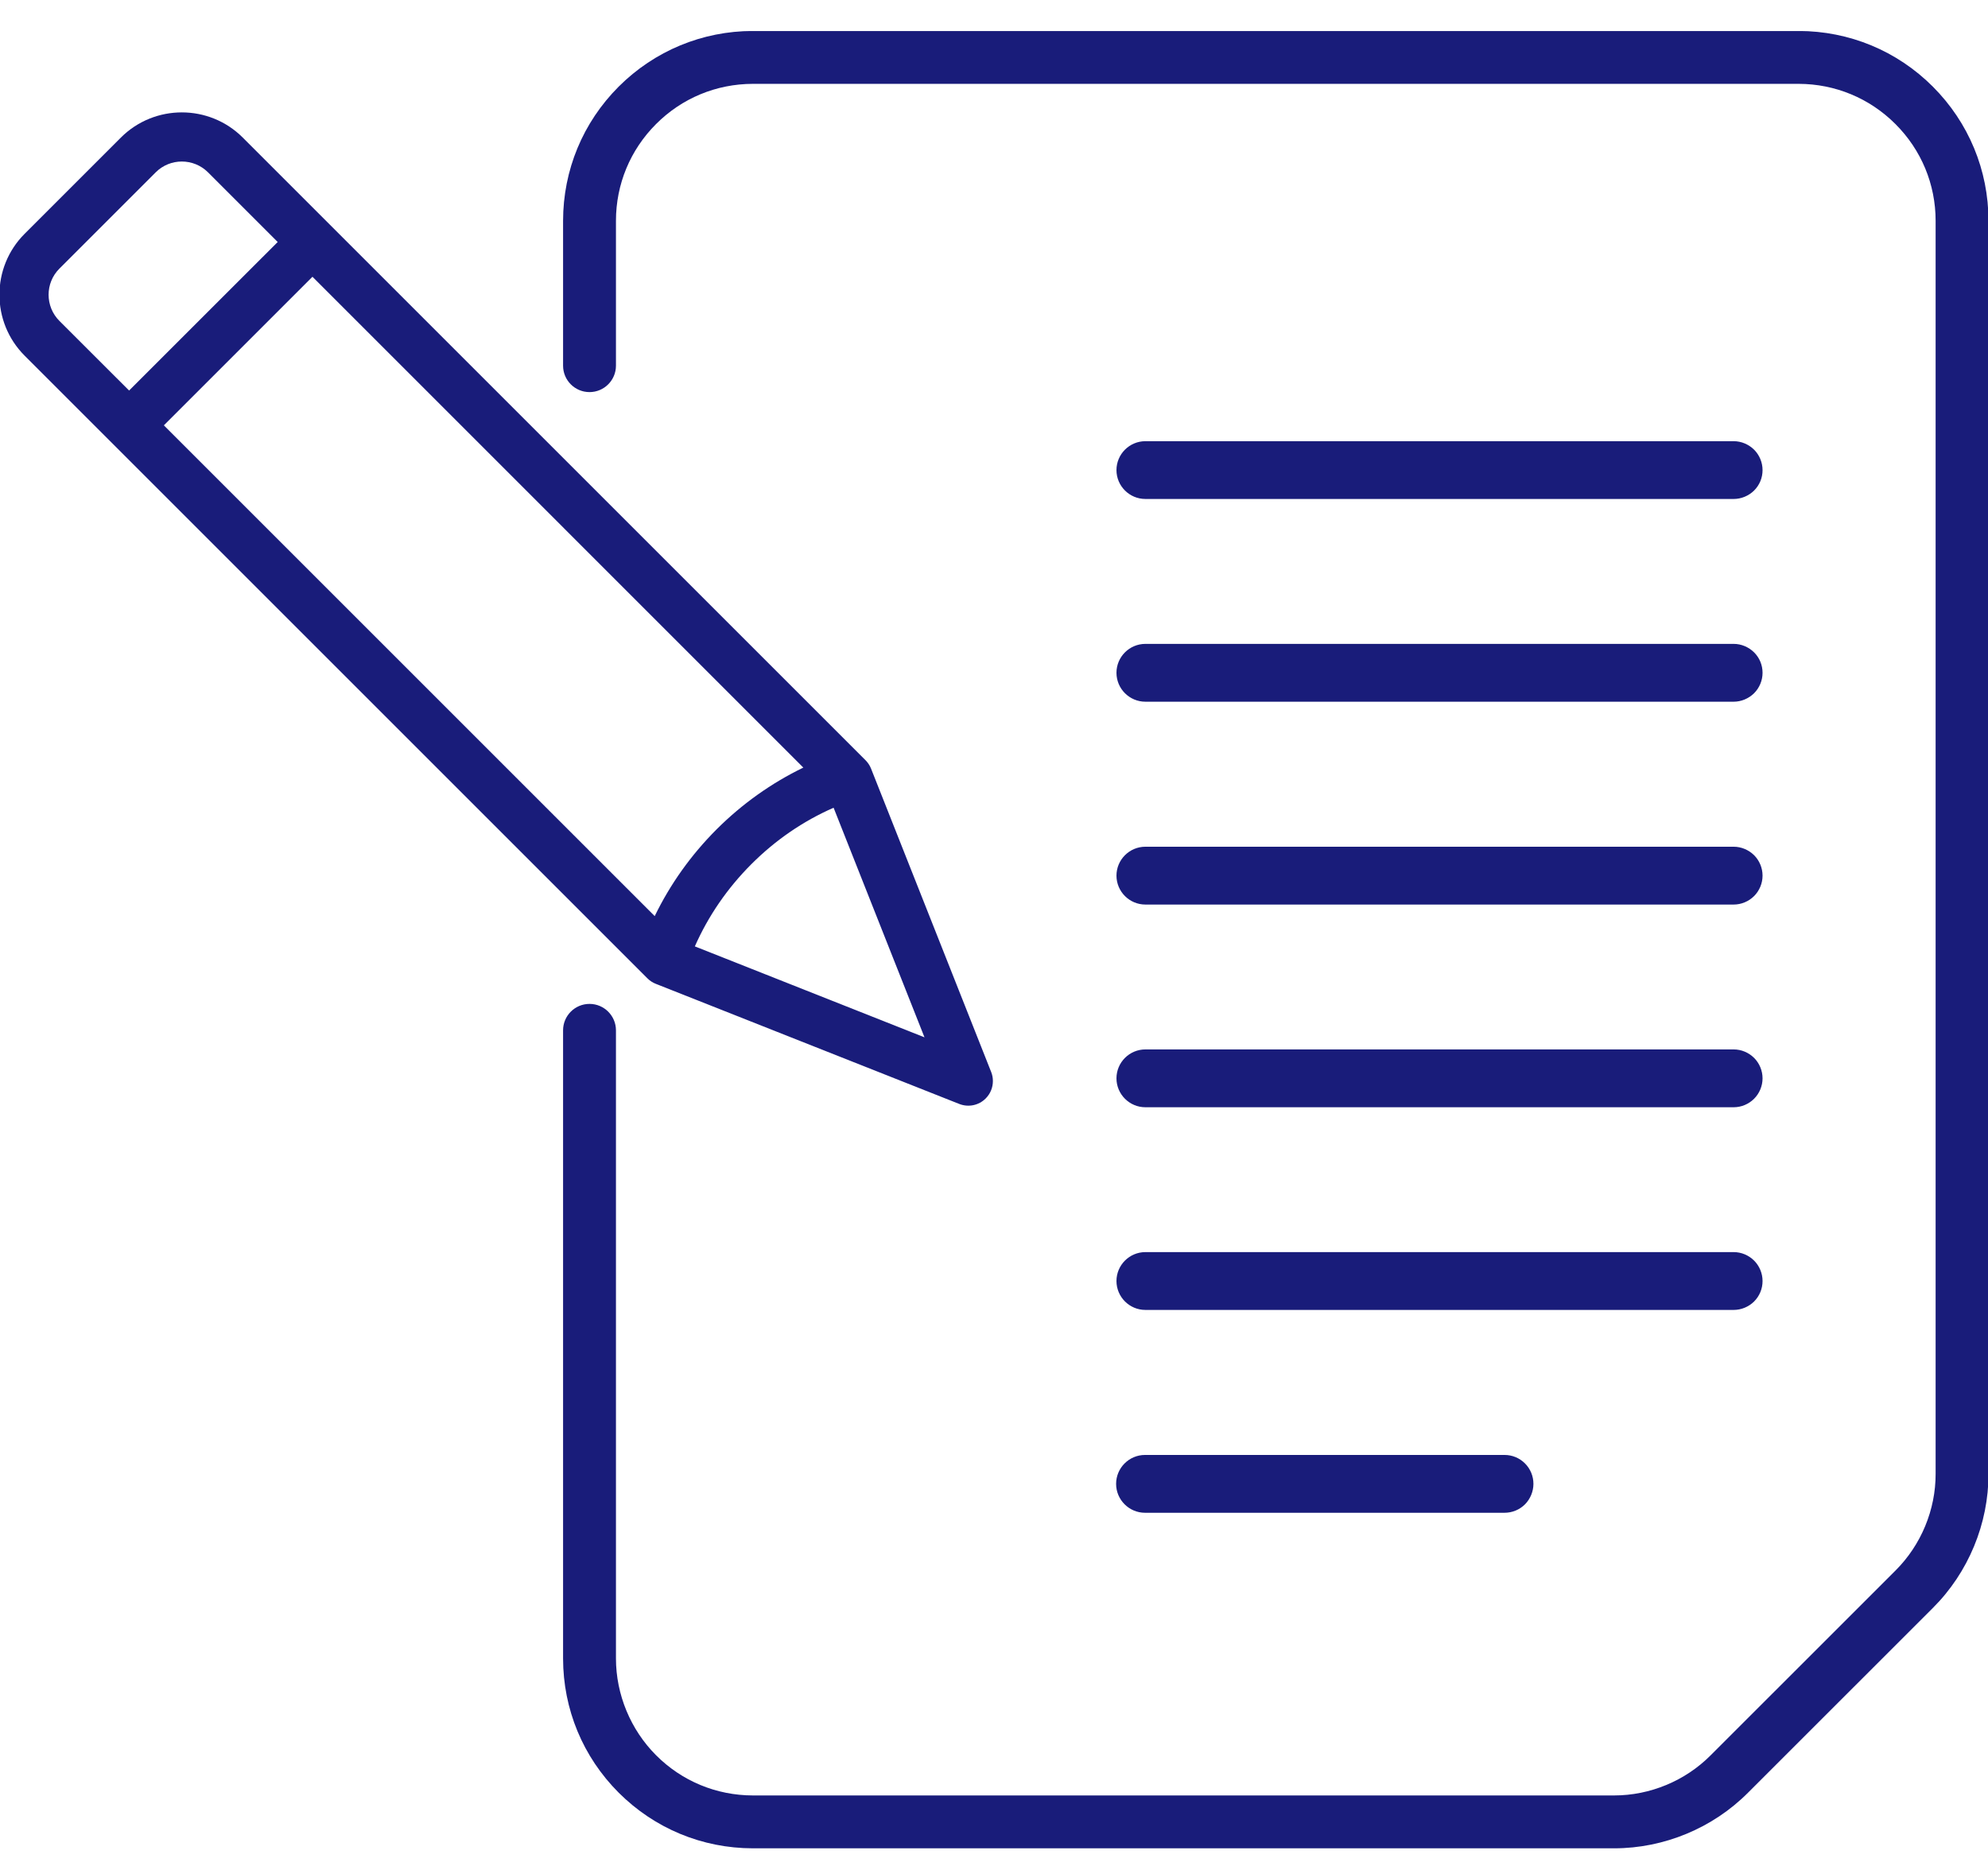 <svg xmlns="http://www.w3.org/2000/svg" xmlns:xlink="http://www.w3.org/1999/xlink" width="98" height="92" viewBox="0 0 98 92" xml:space="preserve"><desc>Created with Fabric.js 4.6.0</desc><defs></defs><g transform="matrix(0.56 0 0 0.56 49 46.33)" id="1YsQHiK201Q6FAQf5xuXs"><g style="">		<g transform="matrix(1.33 0 0 1.33 24.8 0)" id="xxVnl6rfth1IHsEy2Brvr" clip-path="url(#CLIPPATH_17)"><clipPath id="CLIPPATH_17">	<path transform="matrix(1 0 0 1 -0.08 0) translate(-84.26, -60.15)" id="clip1" d="M 37 0 L 131.52 0 L 131.52 120.301 L 37 120.301 Z M 37 0" stroke-linecap="round"></path></clipPath><path style="stroke: none; stroke-width: 1; stroke-dasharray: none; stroke-linecap: butt; stroke-dashoffset: 0; stroke-linejoin: miter; stroke-miterlimit: 4; fill: rgb(25,28,122); fill-rule: nonzero; opacity: 1;" transform=" translate(-84.34, -60.15)" d="M 106.742 120.301 L 49.734 120.301 C 46.379 120.297 43.227 118.988 40.852 116.617 C 38.48 114.242 37.176 111.09 37.172 107.738 L 37.172 66.152 C 37.172 65.188 37.953 64.402 38.922 64.402 C 39.887 64.402 40.672 65.188 40.672 66.152 L 40.672 107.734 C 40.672 110.117 41.641 112.453 43.328 114.141 C 45.039 115.855 47.316 116.797 49.734 116.801 L 106.738 116.801 C 109.121 116.801 111.445 115.832 113.121 114.148 L 125.363 101.91 C 127.055 100.223 128.023 97.891 128.016 95.504 L 128.016 12.562 C 128.016 10.145 127.07 7.867 125.355 6.156 C 123.645 4.445 121.367 3.5 118.949 3.496 L 49.734 3.496 C 47.316 3.5 45.039 4.441 43.328 6.156 C 41.617 7.867 40.672 10.145 40.672 12.562 L 40.672 22.152 C 40.672 23.117 39.887 23.902 38.922 23.902 C 37.953 23.902 37.172 23.117 37.172 22.152 L 37.172 12.562 C 37.176 9.207 38.48 6.055 40.852 3.68 C 43.227 1.309 46.383 0 49.73 -0.004 L 118.949 -0.004 C 122.305 0 125.461 1.309 127.832 3.68 C 130.203 6.055 131.512 9.207 131.516 12.562 L 131.516 95.5 C 131.523 98.809 130.184 102.047 127.836 104.387 L 115.598 116.621 C 113.273 118.957 110.047 120.301 106.742 120.301" stroke-linecap="round"></path></g>		<g transform="matrix(1.33 0 0 1.33 39.22 -5.64)" id="1KjFAFembCVd9z5izHN9u"><path style="stroke: none; stroke-width: 1; stroke-dasharray: none; stroke-linecap: butt; stroke-dashoffset: 0; stroke-linejoin: miter; stroke-miterlimit: 4; fill: rgb(25,28,122); fill-rule: nonzero; opacity: 1;" transform=" translate(-95.16, -55.92)" d="M 75.691 54.008 C 74.637 54.008 73.777 54.867 73.777 55.922 C 73.777 56.977 74.637 57.836 75.691 57.836 L 114.629 57.836 C 115.129 57.836 115.621 57.633 115.98 57.273 C 116.336 56.918 116.539 56.426 116.539 55.922 C 116.539 55.418 116.336 54.926 115.98 54.57 C 115.621 54.215 115.129 54.008 114.629 54.008" stroke-linecap="round"></path></g>		<g transform="matrix(1.33 0 0 1.33 39.22 -23.49)" id="ba0kYAH5Ta0ppfuDfEDtu"><path style="stroke: none; stroke-width: 1; stroke-dasharray: none; stroke-linecap: butt; stroke-dashoffset: 0; stroke-linejoin: miter; stroke-miterlimit: 4; fill: rgb(25,28,122); fill-rule: nonzero; opacity: 1;" transform=" translate(-95.16, -42.54)" d="M 75.691 40.621 C 74.637 40.621 73.777 41.48 73.777 42.535 C 73.777 43.59 74.637 44.449 75.691 44.449 L 114.629 44.449 C 115.129 44.449 115.621 44.242 115.98 43.887 C 116.336 43.531 116.539 43.039 116.539 42.535 C 116.539 42.023 116.34 41.543 115.98 41.184 C 115.621 40.828 115.129 40.621 114.629 40.621" stroke-linecap="round"></path></g>		<g transform="matrix(1.33 0 0 1.33 39.22 -41.34)" id="rufvUeNT8uEnYM1ZDR6bF"><path style="stroke: none; stroke-width: 1; stroke-dasharray: none; stroke-linecap: butt; stroke-dashoffset: 0; stroke-linejoin: miter; stroke-miterlimit: 4; fill: rgb(25,28,122); fill-rule: nonzero; opacity: 1;" transform=" translate(-95.16, -29.15)" d="M 75.691 27.234 C 74.637 27.234 73.777 28.094 73.777 29.148 C 73.777 30.203 74.637 31.059 75.691 31.059 L 114.629 31.059 C 115.129 31.059 115.621 30.855 115.98 30.5 C 116.34 30.141 116.539 29.66 116.539 29.148 C 116.539 28.645 116.336 28.152 115.98 27.797 C 115.621 27.441 115.129 27.234 114.629 27.234" stroke-linecap="round"></path></g>		<g transform="matrix(1.33 0 0 1.33 39.22 12.21)" id="jtHJTkJYeTI0u6E27z1Yq"><path style="stroke: none; stroke-width: 1; stroke-dasharray: none; stroke-linecap: butt; stroke-dashoffset: 0; stroke-linejoin: miter; stroke-miterlimit: 4; fill: rgb(25,28,122); fill-rule: nonzero; opacity: 1;" transform=" translate(-95.16, -69.31)" d="M 75.691 67.395 C 74.637 67.395 73.777 68.254 73.777 69.309 C 73.777 70.363 74.637 71.223 75.691 71.223 L 114.629 71.223 C 115.129 71.223 115.621 71.02 115.98 70.66 C 116.336 70.305 116.539 69.812 116.539 69.309 C 116.539 68.805 116.336 68.312 115.98 67.957 C 115.621 67.598 115.129 67.395 114.629 67.395" stroke-linecap="round"></path></g>		<g transform="matrix(1.33 0 0 1.33 29.12 47.91)" id="mNb3Etip9iPY-gvcP3D9h"><path style="stroke: none; stroke-width: 1; stroke-dasharray: none; stroke-linecap: butt; stroke-dashoffset: 0; stroke-linejoin: miter; stroke-miterlimit: 4; fill: rgb(25,28,122); fill-rule: nonzero; opacity: 1;" transform=" translate(-87.59, -96.08)" d="M 75.691 94.168 C 74.637 94.168 73.777 95.027 73.777 96.082 C 73.777 97.137 74.637 97.996 75.691 97.996 L 99.484 97.996 C 99.996 97.996 100.477 97.797 100.84 97.438 C 101.191 97.082 101.398 96.586 101.398 96.082 C 101.398 95.574 101.199 95.09 100.84 94.73 C 100.477 94.367 99.996 94.168 99.484 94.168" stroke-linecap="round"></path></g>		<g transform="matrix(1.33 0 0 1.33 39.22 30.06)" id="T0mQQvKtoPIUvcVzh8Mkk"><path style="stroke: none; stroke-width: 1; stroke-dasharray: none; stroke-linecap: butt; stroke-dashoffset: 0; stroke-linejoin: miter; stroke-miterlimit: 4; fill: rgb(25,28,122); fill-rule: nonzero; opacity: 1;" transform=" translate(-95.16, -82.7)" d="M 75.691 80.781 C 74.637 80.781 73.777 81.641 73.777 82.695 C 73.777 83.75 74.637 84.609 75.691 84.609 L 114.629 84.609 C 115.129 84.609 115.621 84.406 115.98 84.051 C 116.34 83.688 116.539 83.207 116.539 82.695 C 116.539 82.191 116.336 81.699 115.98 81.344 C 115.621 80.984 115.129 80.781 114.629 80.781" stroke-linecap="round"></path></g>		<g transform="matrix(1.33 0 0 1.33 -43.82 -29.11)" id="0vkZeCVv1Eob_UTbDjqF5"><path style="stroke: none; stroke-width: 1; stroke-dasharray: none; stroke-linecap: butt; stroke-dashoffset: 0; stroke-linejoin: miter; stroke-miterlimit: 4; fill: rgb(25,28,122); fill-rule: nonzero; opacity: 1;" transform=" translate(-32.88, -38.32)" d="M 13.805 9.41 L 18.418 14.023 L 8.582 23.855 L 3.969 19.246 C 3.016 18.289 3.016 16.738 3.969 15.785 L 10.344 9.41 C 11.297 8.457 12.848 8.457 13.805 9.41 M 46.027 60.652 C 46.922 58.629 48.176 56.805 49.766 55.211 C 51.359 53.617 53.184 52.363 55.211 51.473 L 61.227 66.672 Z M 53.207 48.816 C 51.09 49.844 49.164 51.211 47.465 52.906 C 45.77 54.605 44.398 56.531 43.371 58.648 L 10.883 26.16 L 20.719 16.324 Z M 8.039 7.109 L 1.668 13.48 C -0.555 15.703 -0.555 19.324 1.668 21.547 L 42.887 62.766 C 43.043 62.922 43.23 63.047 43.438 63.129 L 63.527 71.082 C 64.133 71.32 64.82 71.18 65.277 70.719 C 65.59 70.406 65.754 69.992 65.754 69.566 C 65.754 69.363 65.719 69.164 65.641 68.969 L 57.688 48.879 C 57.605 48.672 57.48 48.484 57.324 48.328 L 16.105 7.109 C 13.883 4.887 10.262 4.887 8.039 7.109" stroke-linecap="round"></path></g></g></g></svg>